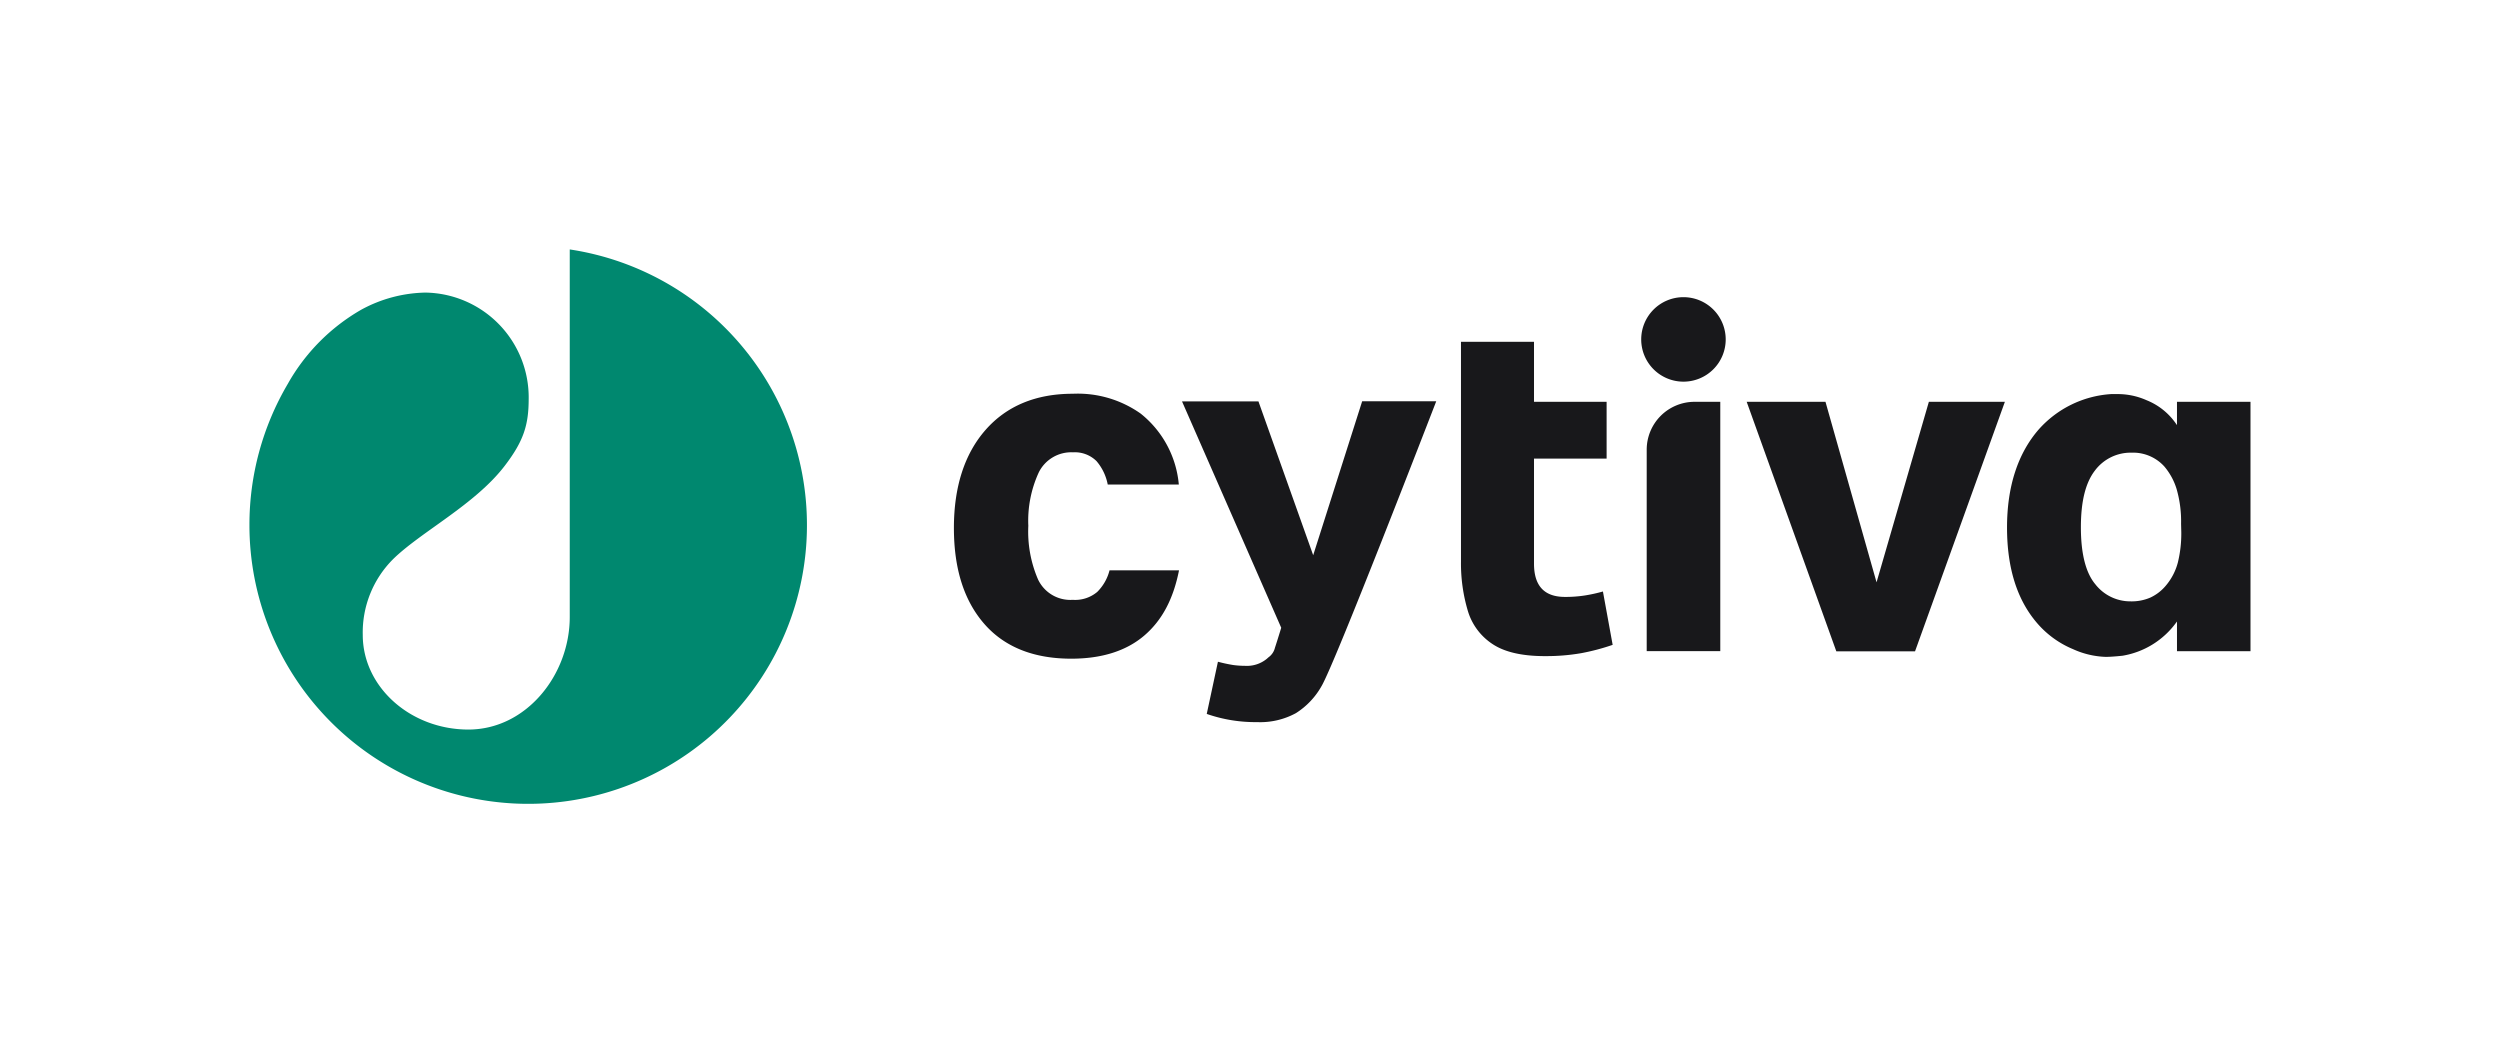 <?xml version="1.0" encoding="UTF-8"?><svg xmlns="http://www.w3.org/2000/svg" data-name="cytiva logo" id="cytiva_logo" viewBox="0 0 359.81 151.58">
  <title>cytiva_logo_hz_color_pos_rgb</title>
  <path d="M154.4,86.33a5.14,5.14,0,0,1-5-2.93A17.37,17.37,0,0,1,148,75.68,16.61,16.61,0,0,1,149.5,68a5.21,5.21,0,0,1,4.93-2.9,4.43,4.43,0,0,1,3.38,1.26,7.27,7.27,0,0,1,1.62,3.38l10.23,0a14.7,14.7,0,0,0-5.5-10.22,15.69,15.69,0,0,0-9.76-2.85c-5.3,0-9.52,1.75-12.55,5.2s-4.56,8.2-4.56,14.11,1.47,10.49,4.38,13.82,7.11,5,12.51,5c4.4,0,7.93-1.12,10.51-3.33s4.18-5.27,5-9.39h-10a6.71,6.71,0,0,1-1.77,3.11A4.92,4.92,0,0,1,154.4,86.33Z" fill="#18181b"/>
  <path d="M232.1,92.81l-1.4-7.68a22.52,22.52,0,0,1-2.52.56,18,18,0,0,1-2.94.22c-3,0-4.46-1.61-4.46-4.79V66h10.45V57.83H220.78V49.19H210.27V80.83a23.87,23.87,0,0,0,1,7.13,8.66,8.66,0,0,0,3.58,4.76c1.73,1.14,4.24,1.71,7.48,1.71a29.39,29.39,0,0,0,5.23-.42A31.81,31.81,0,0,0,232.1,92.81Z" fill="#18181b"/>
  <path d="M237,64.71v29h10.59V57.83h-3.71A6.89,6.89,0,0,0,237,64.71Z" fill="#18181b"/>
  <polygon fill="#18181b" points="277.61 57.83 270.08 83.81 262.73 57.83 251.39 57.83 264.29 93.74 275.62 93.74 288.55 57.83 277.61 57.83"/>
  <path d="M181.12,57.77h-11l14.28,32.58v0s-.61,2-.9,2.86a2.37,2.37,0,0,1-.93,1.39l-.26.23a4.52,4.52,0,0,1-3.11,1,13,13,0,0,1-1.73-.12,21.66,21.66,0,0,1-2.18-.47l-1.61,7.51a21.27,21.27,0,0,0,7.24,1.18,10.76,10.76,0,0,0,5.59-1.29,10.92,10.92,0,0,0,3.69-3.89c1.91-3.2,15.63-38.73,16.51-41H196.05L189,79.91Z" fill="#18181b"/>
  <path d="M313.32,61.18l-.15-.21a9.38,9.38,0,0,0-4.23-3.37,10.2,10.2,0,0,0-4.35-.88c-.25,0-.5,0-.77,0a15.23,15.23,0,0,0-10.4,5.09c-3,3.45-4.56,8.2-4.56,14.11s1.48,10.49,4.38,13.82a13.75,13.75,0,0,0,5.1,3.68,12.31,12.31,0,0,0,4.71,1.12c1,0,2.46-.17,2.47-.17a12,12,0,0,0,7.65-4.72l.15-.2v4.27H323.9V57.83H313.32Zm.62,15.42a17.51,17.51,0,0,1-.49,4.34,8.46,8.46,0,0,1-1.84,3.47A6.42,6.42,0,0,1,309.5,86a6.79,6.79,0,0,1-2.88.55,6.39,6.39,0,0,1-5.06-2.47c-1.37-1.64-2.07-4.39-2.07-8.19s.69-6.42,2-8.14a6.42,6.42,0,0,1,5.29-2.6,6.06,6.06,0,0,1,4.73,2,9.12,9.12,0,0,1,1.76,3.25,16.75,16.75,0,0,1,.64,5Z" fill="#18181b"/>
  <path d="M242.3,42.77a6.08,6.08,0,1,0,6.07,6.08A6.08,6.08,0,0,0,242.3,42.77Z" fill="#18181b"/>
  <path d="M35.9,75.57A40.12,40.12,0,1,0,82,35.9s0,52.7,0,52.9C82,97.13,75.74,105,67.41,105s-15.2-6.12-15.2-13.62A14.92,14.92,0,0,1,56.55,80.5c4-3.94,11.85-7.89,16.1-13.47,2.71-3.54,3.44-5.87,3.44-9.62a15.09,15.09,0,0,0-14.88-15.3A20,20,0,0,0,52,44.57,28.27,28.27,0,0,0,41.43,55.23,39.94,39.94,0,0,0,35.9,75.57Z" fill="#00886f"/>
</svg>
